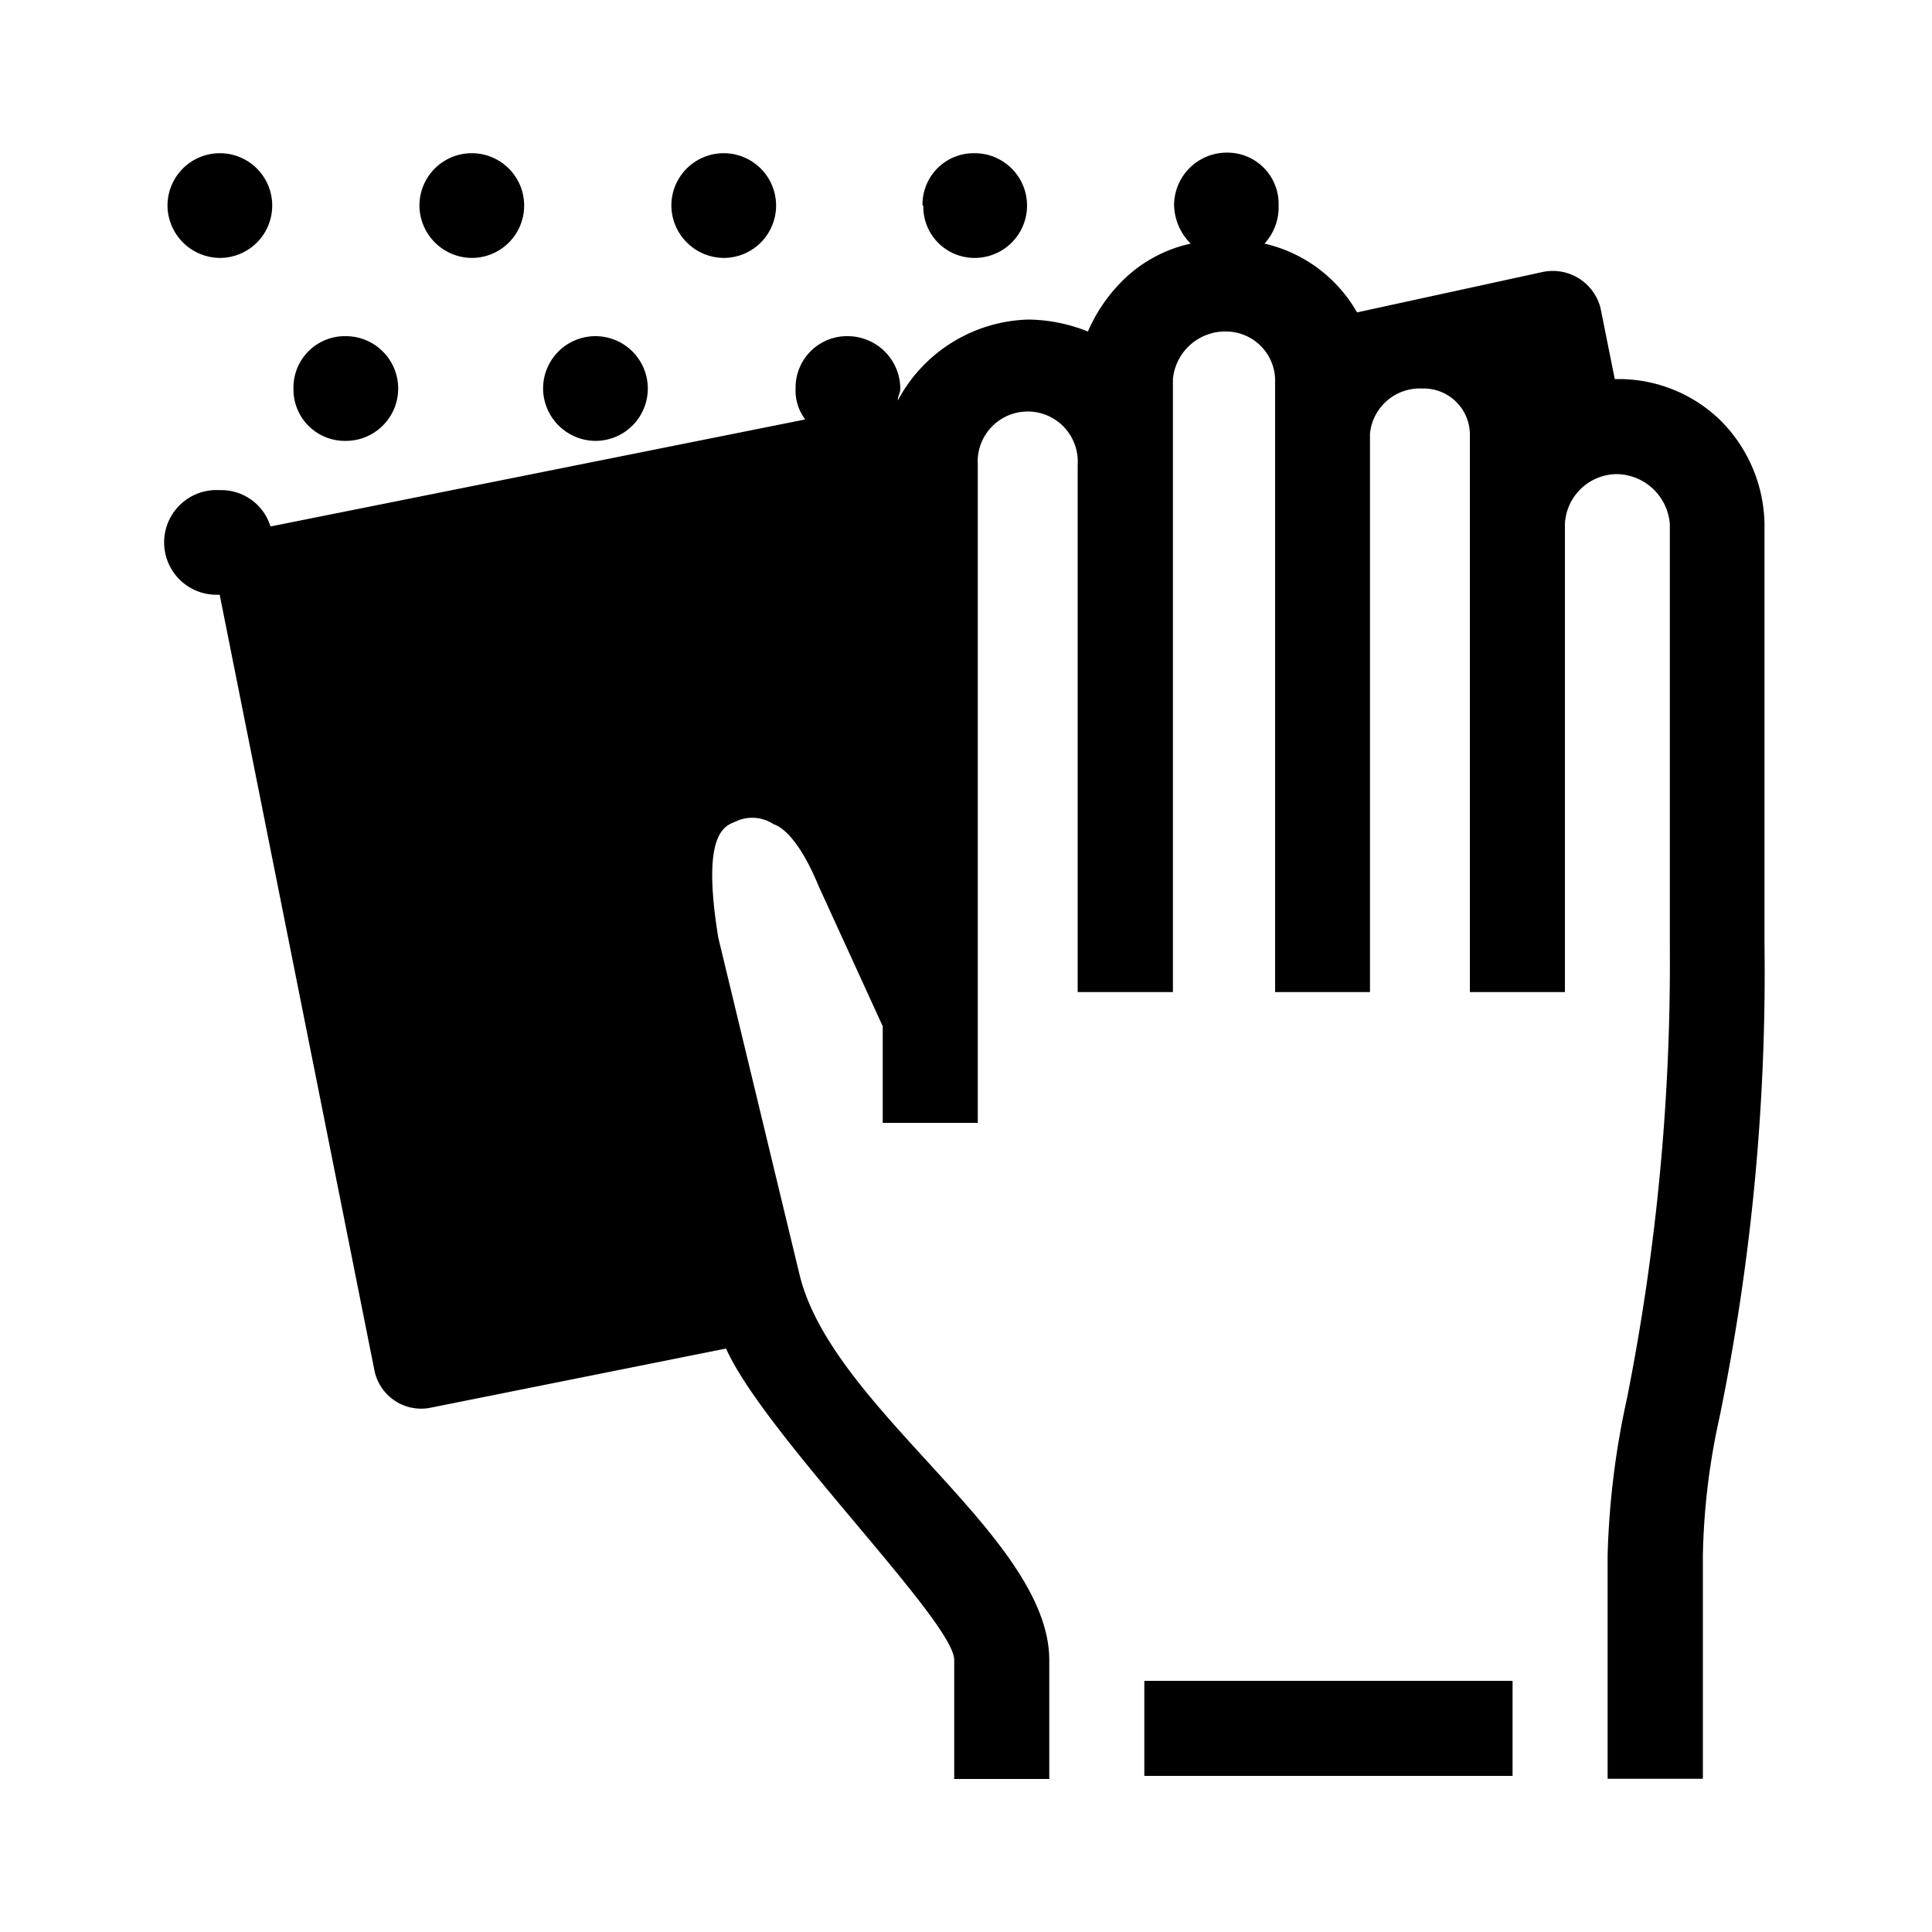 <svg xmlns="http://www.w3.org/2000/svg" viewBox="0 0 100 100"><title>39_Wipeout_v15</title><g id="icons"><path d="M91.33,27.12V48.89A114.58,114.58,0,0,1,89,73.37a35.91,35.91,0,0,0-.86,7.13V92.07H83.21V80.5a42.81,42.81,0,0,1,1-8.11,115.71,115.71,0,0,0,2.22-23.5V27.12a2.8,2.8,0,0,0-2.71-2.58A2.71,2.71,0,0,0,81,27.12V51.35H76.08V22.57a2.39,2.39,0,0,0-2.46-2.46,2.59,2.59,0,0,0-2.71,2.34v28.9H66V19.62a2.55,2.55,0,0,0-2.46-2.46,2.72,2.72,0,0,0-2.83,2.46V51.35H55.78V24.05a2.59,2.59,0,1,0-5.17,0V58.12H45.69v-5l-3.32-7.26c-.86-2.09-1.72-3-2.33-3.2a2,2,0,0,0-2-.12c-.62.24-1.72.74-.86,6L41.39,66c1.72,7,12.92,13.53,12.92,19.93v6.15H49.39V85.92c0-2-9.84-11.69-11.81-16.12L22.2,72.88a2.47,2.47,0,0,1-2.83-2l-8-40.1a2.71,2.71,0,1,1,0-5.41A2.66,2.66,0,0,1,14,27.25l27.68-5.54a2.46,2.46,0,0,1-.5-1.6,2.66,2.66,0,0,1,2.71-2.71,2.73,2.73,0,0,1,2.71,2.71c0,.25-.13.37-.13.62a7.9,7.9,0,0,1,6.77-4.19,8.49,8.49,0,0,1,3.07.62,8.4,8.4,0,0,1,2-2.83,7.17,7.17,0,0,1,3.32-1.72,2.91,2.91,0,0,1-.86-2,2.73,2.73,0,0,1,2.71-2.71,2.65,2.65,0,0,1,2.7,2.71,2.79,2.79,0,0,1-.73,2,7.41,7.41,0,0,1,4.79,3.56l9.6-2.09a2.55,2.55,0,0,1,3,1.85l.74,3.69h.24A7.55,7.55,0,0,1,89,21.71,7.75,7.75,0,0,1,91.33,27.12ZM8.67,10.64a2.71,2.71,0,1,1,2.71,2.71A2.73,2.73,0,0,1,8.67,10.64Zm6.52,9.47A2.66,2.66,0,0,1,17.9,17.4a2.71,2.71,0,0,1,0,5.42A2.66,2.66,0,0,1,15.19,20.11Zm6.52-9.47a2.71,2.71,0,1,1,2.71,2.71A2.73,2.73,0,0,1,21.71,10.64Zm6.4,9.47a2.71,2.71,0,1,1,2.7,2.71A2.73,2.73,0,0,1,28.11,20.11Zm6.64-9.47a2.71,2.71,0,1,1,2.7,2.71A2.73,2.73,0,0,1,34.75,10.64Zm13,0a2.65,2.65,0,0,1,2.7-2.71,2.71,2.71,0,1,1,0,5.42A2.65,2.65,0,0,1,47.79,10.64ZM59.23,87H78.29v4.92H59.23Z"/></g></svg>